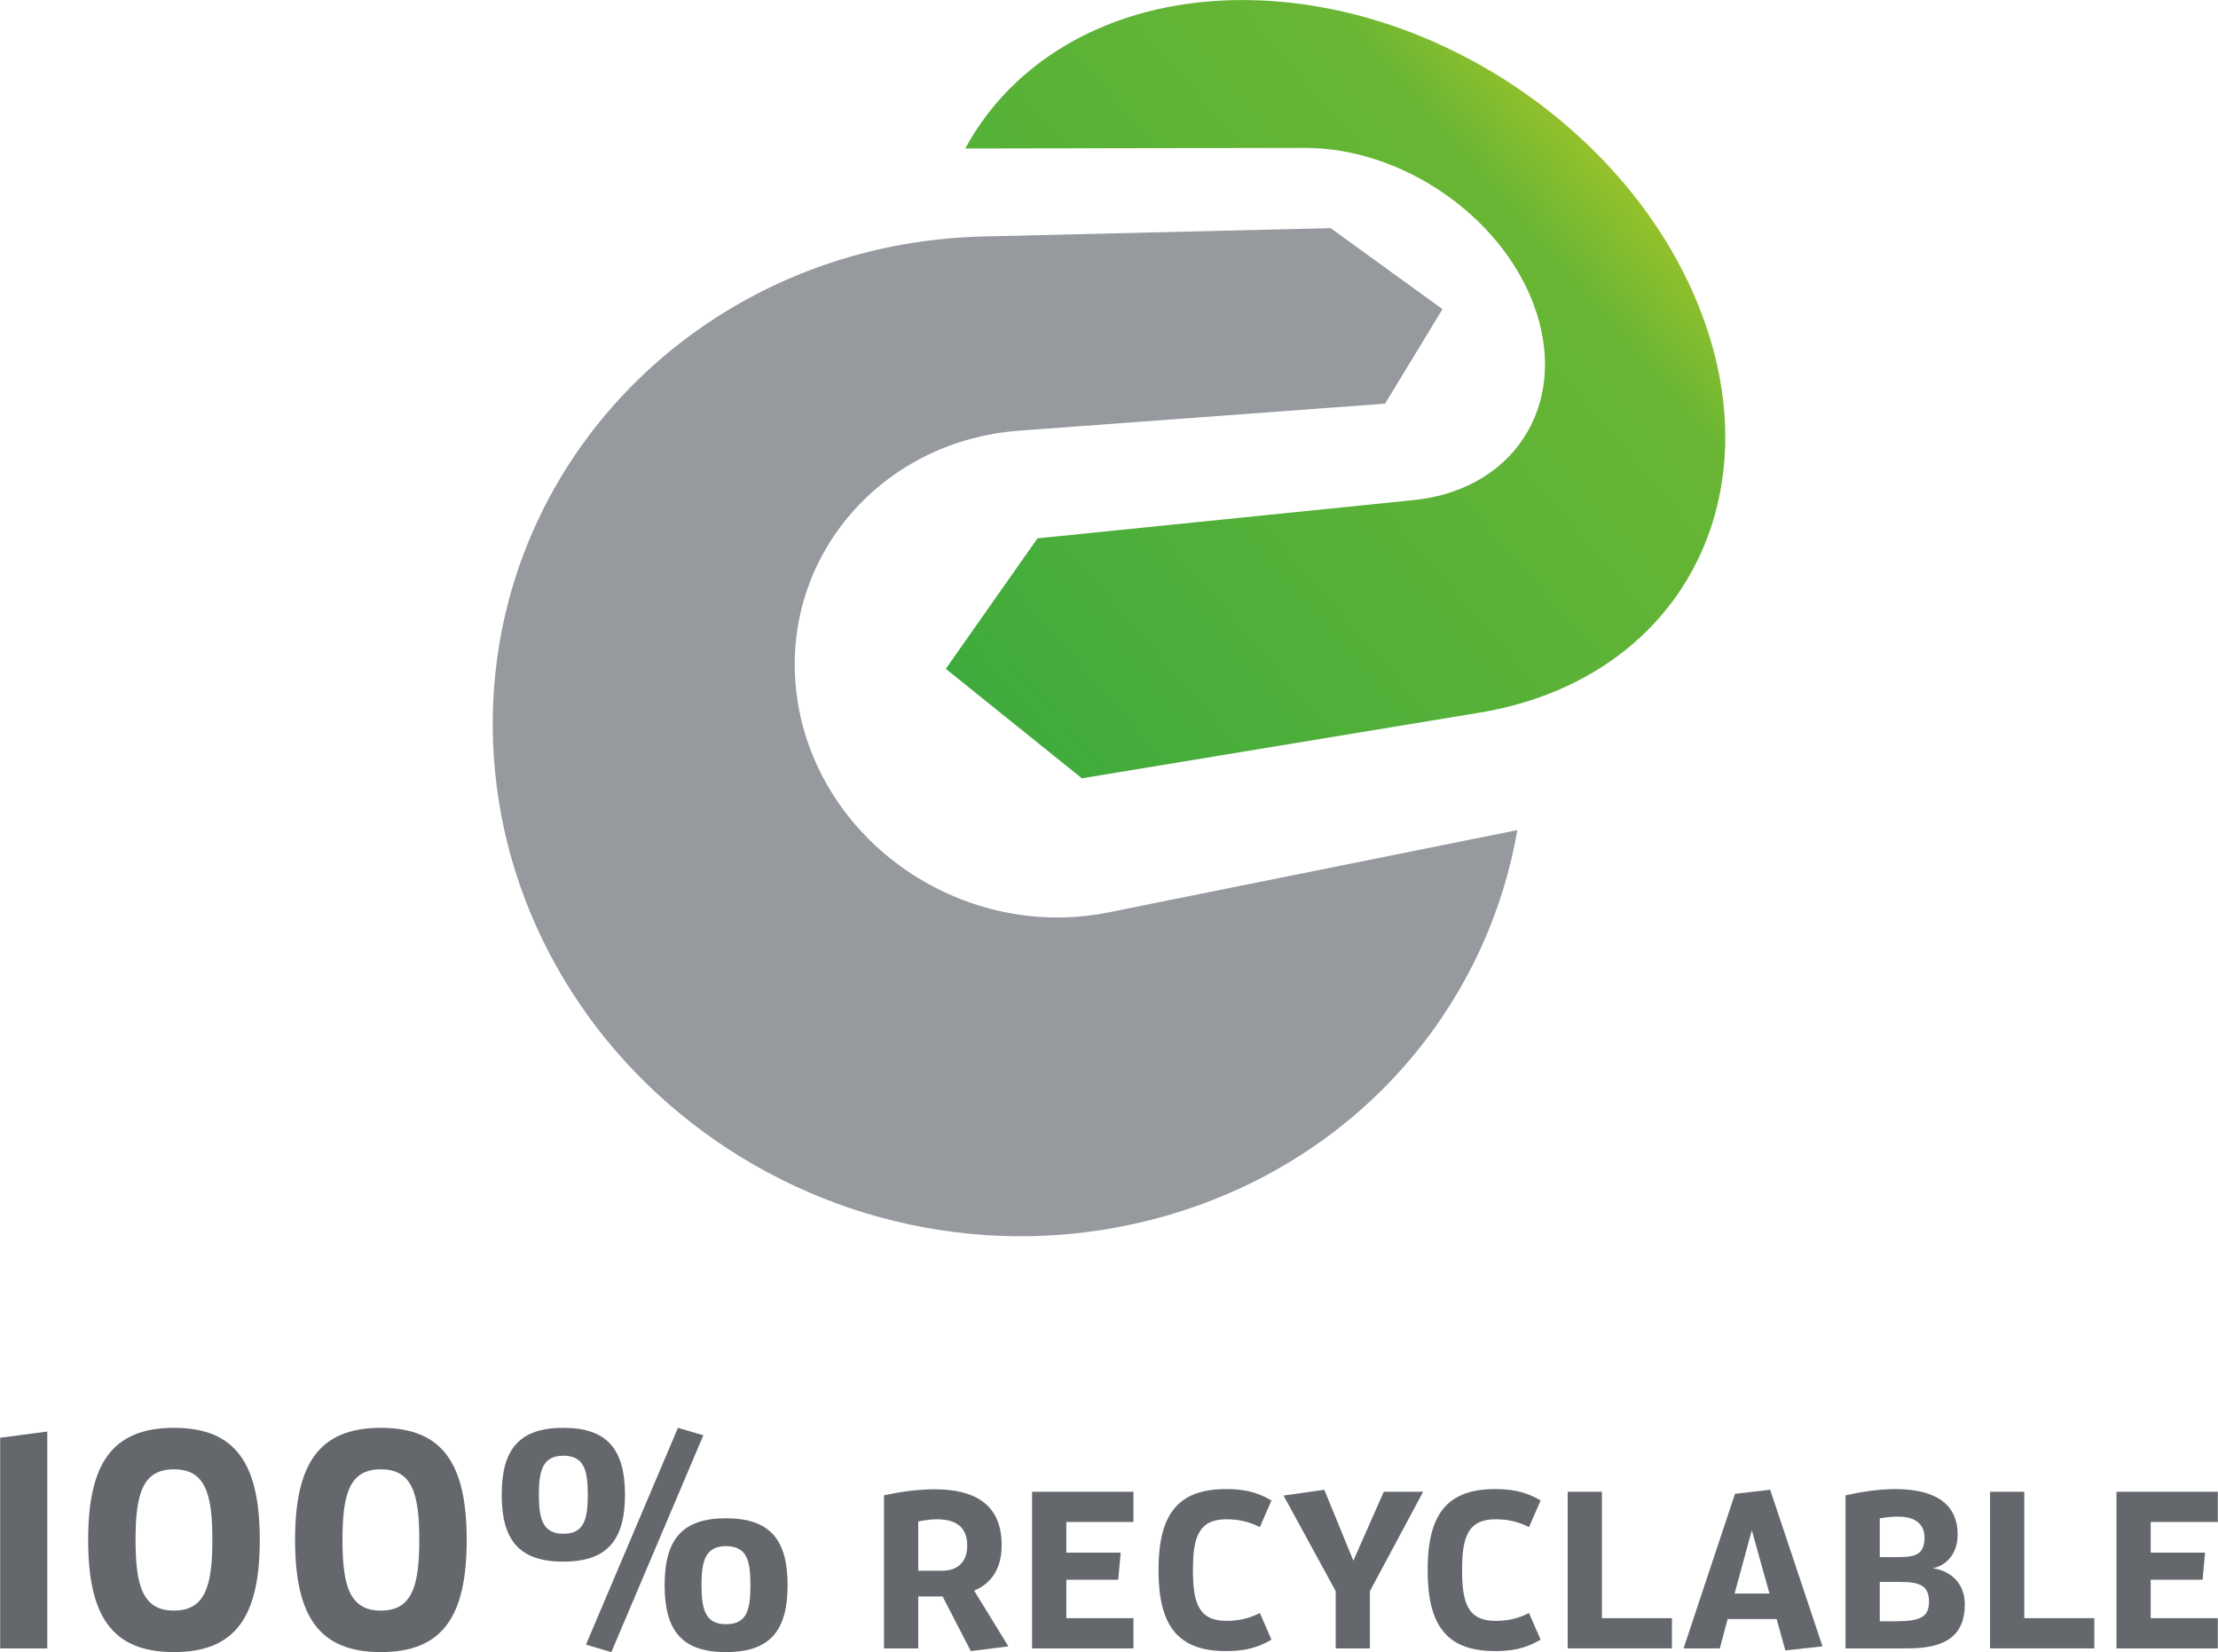 <?xml version="1.0" encoding="UTF-8"?> <svg xmlns="http://www.w3.org/2000/svg" xmlns:xlink="http://www.w3.org/1999/xlink" xmlns:xodm="http://www.corel.com/coreldraw/odm/2003" xml:space="preserve" width="272.8mm" height="203.2mm" version="1.1" style="shape-rendering:geometricPrecision; text-rendering:geometricPrecision; image-rendering:optimizeQuality; fill-rule:evenodd; clip-rule:evenodd" viewBox="0 0 27280 20320"> <defs> <style type="text/css"> .fil1 {fill:#969A9F;fill-rule:nonzero} .fil2 {fill:#64676C;fill-rule:nonzero} .fil0 {fill:url(#id0)} </style> <linearGradient id="id0" gradientUnits="userSpaceOnUse" x1="11774.87" y1="8389.85" x2="19471.38" y2="1689.27"> <stop offset="0" style="stop-opacity:1; stop-color:#3FAB3C"></stop> <stop offset="0.878" style="stop-opacity:1; stop-color:#6AB634"></stop> <stop offset="1" style="stop-opacity:1; stop-color:#95C12B"></stop> </linearGradient> </defs> <g id="Ebene_x0020_1">  <g id="_2648914726800"> <g> <path class="fil0" d="M14361.27 87.65c-359.77,70.64 -696.47,183.42 -1003.92,334.27 -315.17,154.72 -600.43,349.87 -848.17,581.17 -254.61,237.69 -469.87,513.85 -637.15,823.36l4172.65 -7.42c301.71,-0.59 602.95,52.03 890.55,147.18 285.85,94.62 560.32,231.89 810.05,402.36 250.11,170.69 477.2,375.96 667.41,606.76 191.75,232.79 347.3,493.3 451.45,773.02 105.8,284.07 149.22,562.85 135.91,824.59 -13.52,266.91 -86.05,516.72 -212,736.04 -128.46,223.92 -312.58,415.96 -545.77,561.16 -237.69,148.03 -525.77,246.95 -855.98,280.47l-4626.31 470.77 -1127.29 1604.64 1673.86 1346.46 4889.64 -807.37c687.74,-113.58 1270.96,-368.54 1735.58,-723.35 446.36,-340.77 781.13,-771.98 997.14,-1258.09 207.29,-466.47 305.32,-983.53 289.08,-1523.16 -15.7,-519.63 -137.45,-1062.54 -371.36,-1607.32 -226.95,-528.44 -541.03,-1015.06 -914.07,-1446.96 -367.09,-425.03 -796.27,-802.81 -1263.33,-1119.12 -465.87,-315.46 -975.55,-573.89 -1506.92,-758.86 -537.31,-187.09 -1104.37,-301.65 -1679.59,-323.68 -67.88,-2.63 -135.32,-3.9 -202.1,-3.9 -320.62,0 -627.91,29.75 -919.36,86.98z"></path> <path class="fil1" d="M12293.37 11204.78c-437.3,-98.42 -847.77,-284.97 -1206.56,-543.14 -358.02,-257.59 -660.87,-583.85 -885.58,-960.2 -222,-371.81 -365.57,-788.82 -411.11,-1232.06 -44.52,-433.78 9.26,-849.7 141.34,-1228.68 128.92,-369.67 332.05,-703.61 591.12,-985.95 252.69,-275.45 558.94,-502.11 902.87,-666.32 336.45,-160.66 710.34,-262.15 1108.63,-291.55l4501.35 -332.2 706.07 -1162.48 -1375.72 -996.49 -4275.23 102.76c-758.67,18.22 -1485.34,165.71 -2155.97,424.48 -699.34,269.92 -1343.74,663.32 -1899.03,1161.01 -583.29,522.85 -1070.44,1162.94 -1415.56,1894.81 -363.39,770.49 -568.5,1640.93 -559.44,2573.22 9.56,977.18 252.79,1913.56 693.35,2757.67 452.75,867.62 1103.88,1618.8 1899.67,2202.9 799.5,586.86 1726.19,991.3 2715.29,1173.73 970.36,178.96 1978.29,140.06 2959.33,-139.32 635.29,-180.85 1212.99,-449.78 1725.2,-786.18 496.06,-325.71 929,-713.6 1293.88,-1145.46 352.64,-417.31 641.33,-875.04 862.88,-1357.84 214.11,-466.67 365.56,-956.89 452.15,-1458.06l-5027.91 1011.94c-452.05,90.99 -907.43,81.04 -1341.02,-16.59z"></path> </g> <g> <polygon class="fil2" points="2.2,20273.61 2.2,17682.94 581.32,17606.74 581.32,20273.61 "></polygon> <path class="fil2" d="M2611.99 18940.19c0,-571.5 -87.63,-868.68 -472.39,-868.68 -384.82,0 -472.44,297.18 -472.44,868.68 0,563.85 87.62,868.68 472.44,868.68 384.76,0 472.39,-304.83 472.39,-868.68zm-1527.77 0c0,-941.02 297.23,-1379.13 1055.38,-1379.13 758.14,0 1055.32,438.11 1055.32,1379.13 0,941.03 -297.18,1379.14 -1055.32,1379.14 -758.15,0 -1055.38,-438.11 -1055.38,-1379.14z"></path> <path class="fil2" d="M5157.08 18940.19c0,-571.5 -87.64,-868.68 -472.4,-868.68 -384.81,0 -472.44,297.18 -472.44,868.68 0,563.85 87.63,868.68 472.44,868.68 384.76,0 472.4,-304.83 472.4,-868.68zm-1527.77 0c0,-941.02 297.22,-1379.13 1055.37,-1379.13 758.14,0 1055.32,438.11 1055.32,1379.13 0,941.03 -297.18,1379.14 -1055.32,1379.14 -758.15,0 -1055.37,-438.11 -1055.37,-1379.14z"></path> <path class="fil2" d="M9229.88 19496.39c0,-300.94 -41.9,-480.01 -300.98,-480.01 -251.46,0 -301,179.07 -301,480.01 0,301 49.54,480.06 301,480.06 259.08,0 300.98,-179.06 300.98,-480.06zm-1055.36 0c0,-560.02 213.36,-822.87 754.38,-822.87 541.02,0 758.14,262.85 758.14,822.87 0,560.08 -217.12,822.93 -758.14,822.93 -541.02,0 -754.38,-262.85 -754.38,-822.93zm-655.24 822.93l-312.42 -91.44 1131.48 -2666.83 312.42 91.39 -1131.48 2666.88zm-289.56 -1935.36c0,-301.03 -45.72,-480.01 -301,-480.01 -251.46,0 -300.98,178.98 -300.98,480.01 0,300.99 49.52,480.02 300.98,480.02 255.28,0 301,-179.03 301,-480.02zm-1059.18 0c0,-560.07 217.16,-822.91 758.18,-822.91 537.17,0 758.15,262.84 758.15,822.91 0,560.03 -220.98,822.87 -758.15,822.87 -541.02,0 -758.18,-262.84 -758.18,-822.87z"></path> <path class="fil2" d="M11582.44 19318.79c209.13,0 313.68,-118.35 313.68,-310.98 0,-242.14 -159.58,-321.94 -371.47,-321.94 -77.09,0 -154.09,11.01 -231.13,27.51l0 605.41 288.92 0zm11.01 316.44l-299.93 0 0 638.39 -421.06 0 0 -1882.17c198.12,-44.08 415.55,-74.34 627.42,-74.34 456.78,0 820.05,162.38 820.05,685.16 0,299.98 -134.87,476.12 -338.5,561.42l421.05 685.21 -462.33 57.78 -346.7 -671.45z"></path> <polygon class="fil2" points="12694.06,20273.61 12694.06,18347.36 13940.61,18347.36 13940.61,18718.83 13115.07,18718.83 13115.07,19095.89 13783.76,19095.89 13753.45,19428.85 13115.07,19428.85 13115.07,19902.14 13940.61,19902.14 13940.61,20273.61 "></polygon> <path class="fil2" d="M15077.05 20306.68c-594.41,0 -828.3,-316.52 -828.3,-996.14 0,-679.74 233.89,-996.18 828.3,-996.18 192.61,0 368.72,24.75 561.38,140.33l-143.13 327.49c-140.33,-71.55 -269.67,-96.31 -412.74,-96.31 -346.76,0 -410.04,233.89 -410.04,624.67 0,390.74 63.28,624.67 410.04,624.67 143.07,0 272.41,-24.8 412.74,-96.35l143.13 327.45c-192.66,115.57 -368.77,140.37 -561.38,140.37z"></path> <polygon class="fil2" points="16428.08,20273.61 16428.08,19569.14 15786.9,18394.18 16287.79,18322.64 16645.5,19194.95 17019.73,18347.36 17504.02,18347.36 16849.09,19569.14 16849.09,20273.61 "></polygon> <path class="fil2" d="M18387.27 20306.68c-594.39,0 -828.29,-316.52 -828.29,-996.14 0,-679.74 233.9,-996.18 828.29,-996.18 192.63,0 368.73,24.75 561.35,140.33l-143.09 327.49c-140.34,-71.55 -269.66,-96.31 -412.75,-96.31 -346.75,0 -410.04,233.89 -410.04,624.67 0,390.74 63.29,624.67 410.04,624.67 143.09,0 272.41,-24.8 412.75,-96.35l143.09 327.45c-192.62,115.57 -368.72,140.37 -561.35,140.37z"></path> <polygon class="fil2" points="19281.52,20273.61 19281.52,18347.36 19702.53,18347.36 19702.53,19902.14 20563.84,19902.14 20563.84,20273.61 "></polygon> <path class="fil2" d="M21546.15 18820.72l-211.88 778.72 429.26 0 -217.38 -778.72zm305.44 1092.46l-602.67 0 -96.3 360.42 -445.77 0 632.93 -1901.45 432.01 -49.52 643.93 1926.25 -456.82 49.52 -107.31 -385.22z"></path> <path class="fil2" d="M23287.89 19940.65c313.69,0 437.57,-38.52 437.57,-242.14 0,-198.12 -118.37,-242.11 -349.51,-242.11l-255.9 0 0 484.25 167.84 0zm41.33 -789.72c206.38,0 341.16,-13.77 341.16,-242.15 0,-192.66 -156.84,-255.95 -321.9,-255.95 -79.85,0 -159.65,8.26 -228.43,22.06l0 476.04 209.17 0zm-630.18 -759.51c170.6,-38.52 396.24,-77.05 608.12,-77.05 399.03,0 770.51,118.33 770.51,561.35 0,228.43 -134.83,379.73 -308.19,412.79 176.11,19.26 396.24,148.59 396.24,443.06 0,376.93 -225.68,542.03 -696.21,542.03l-770.47 0 0 -1882.18z"></path> <polygon class="fil2" points="24476.58,20273.61 24476.58,18347.36 24897.58,18347.36 24897.58,19902.14 25758.9,19902.14 25758.9,20273.61 "></polygon> <polygon class="fil2" points="26031.26,20273.61 26031.26,18347.36 27277.8,18347.36 27277.8,18718.83 26452.26,18718.83 26452.26,19095.89 27120.92,19095.89 27090.64,19428.85 26452.26,19428.85 26452.26,19902.14 27277.8,19902.14 27277.8,20273.61 "></polygon> </g> </g> </g> </svg> 
